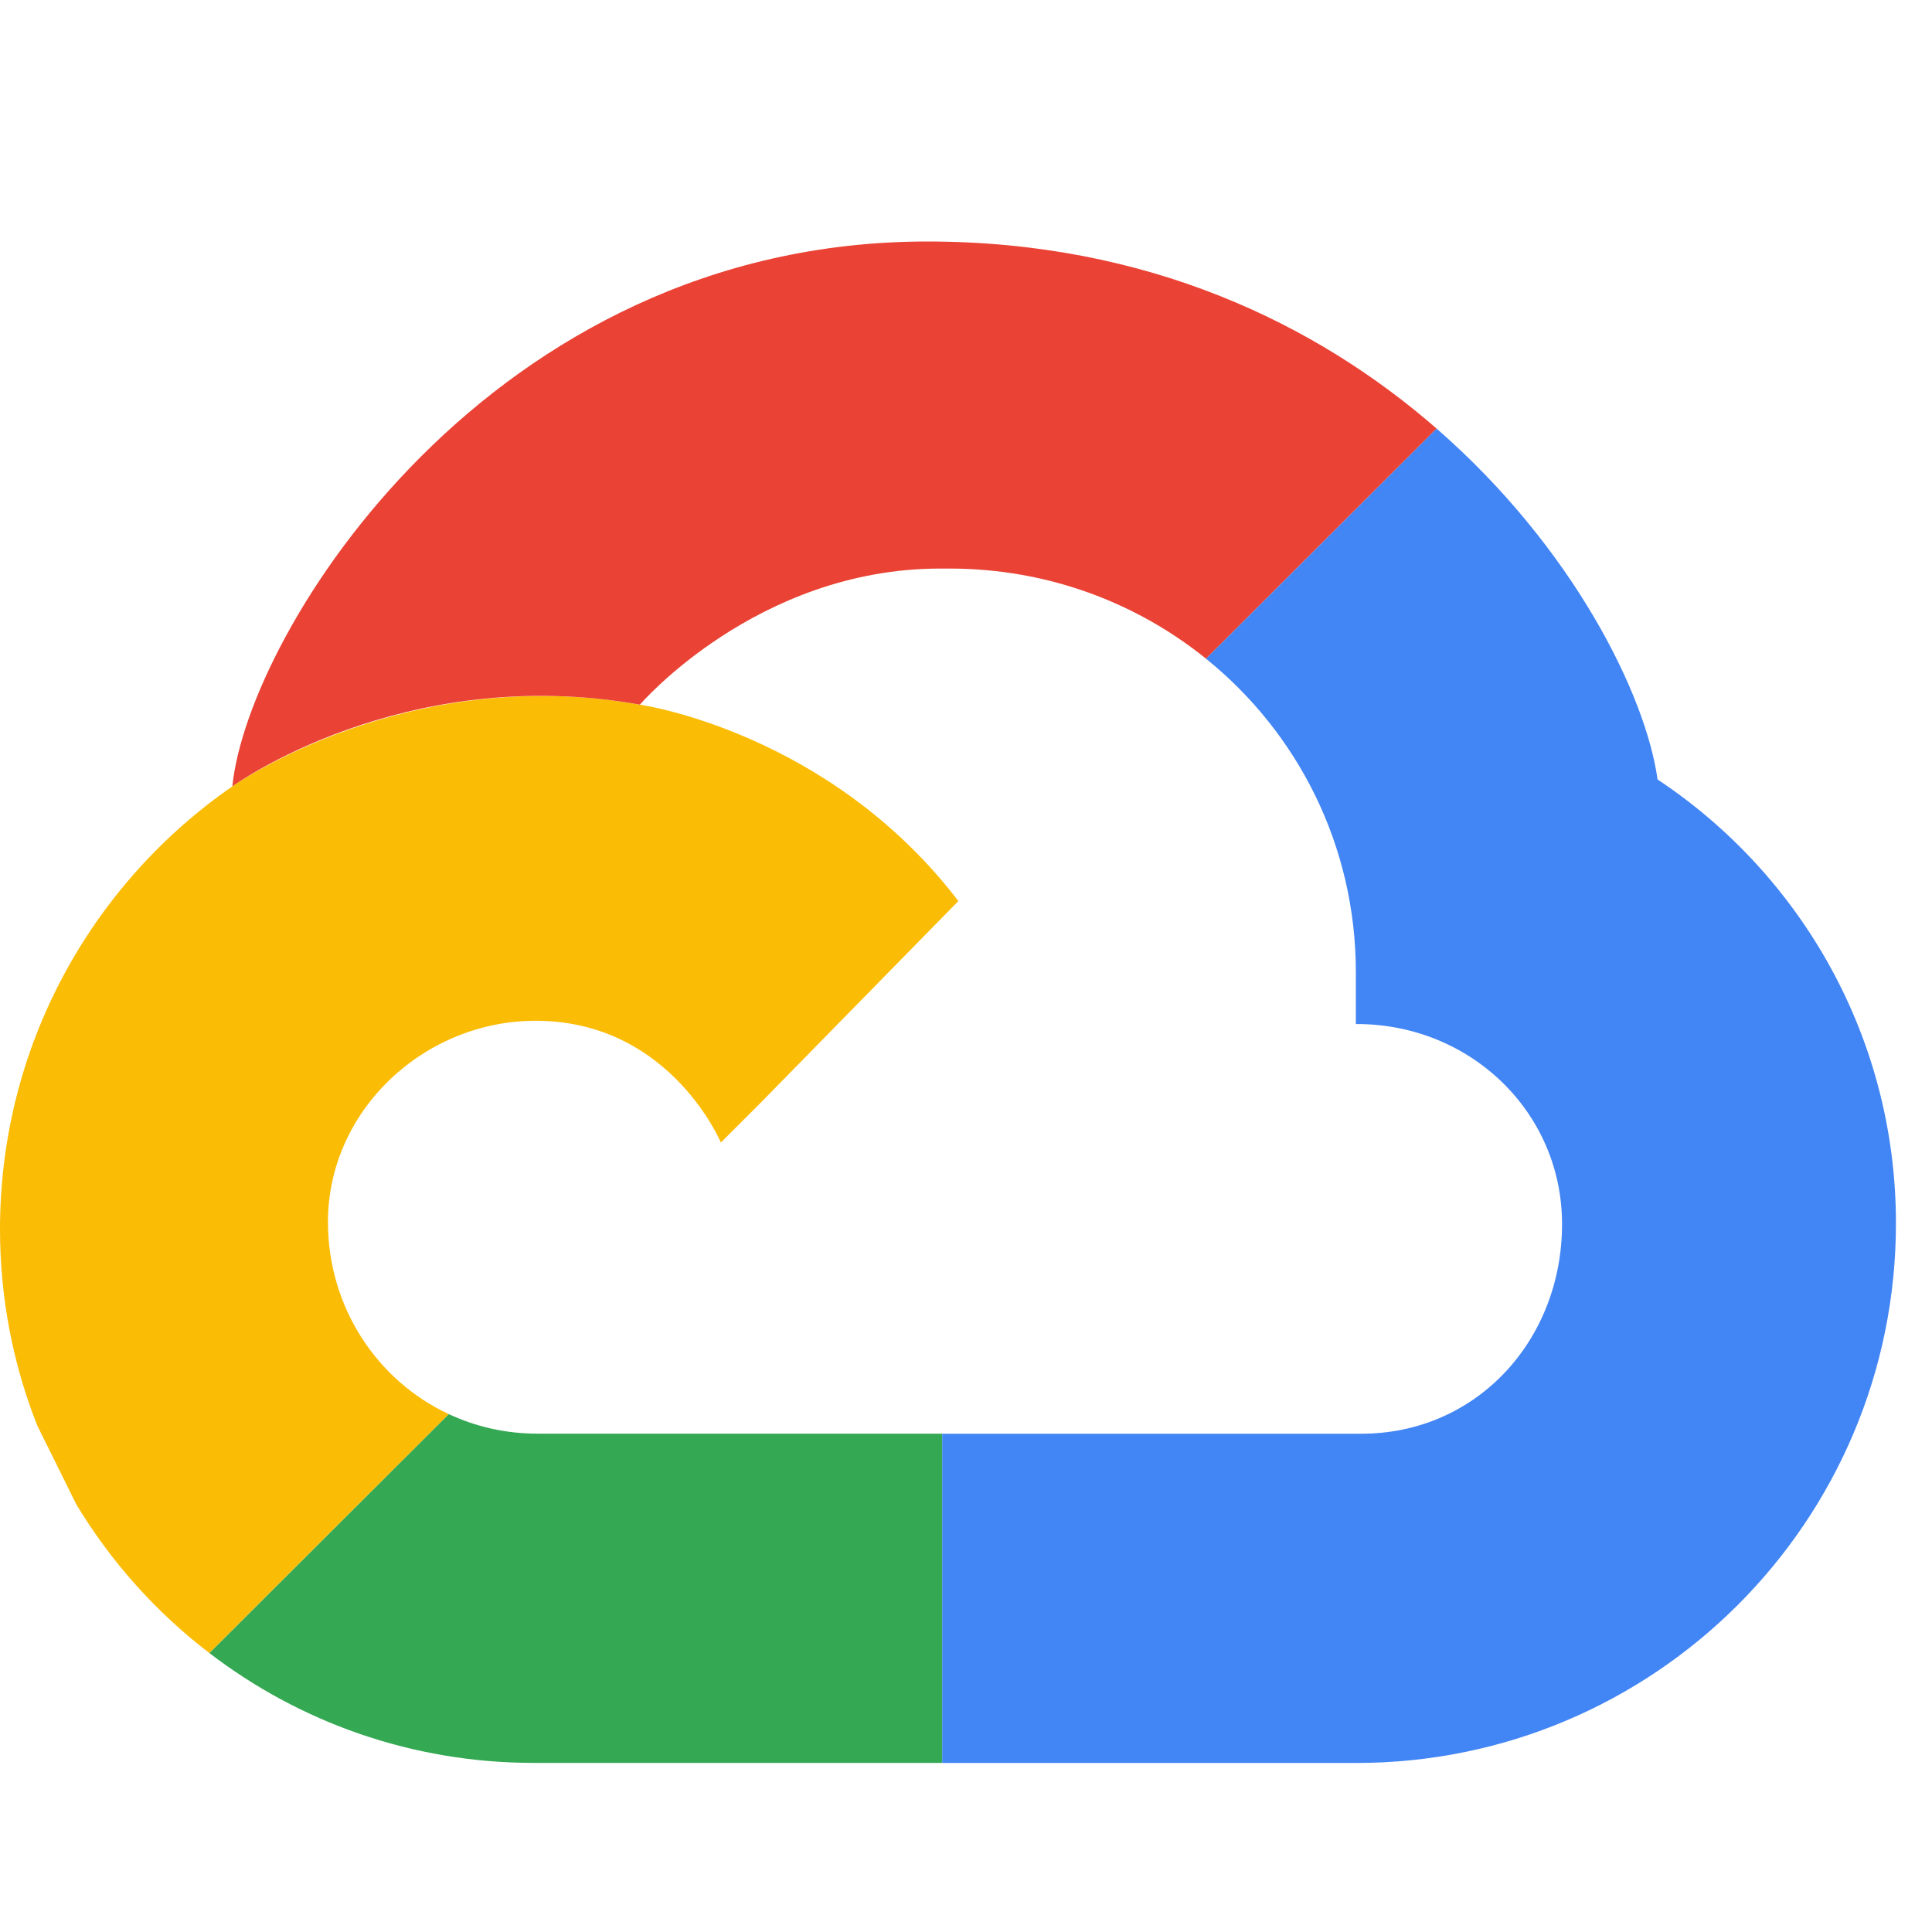   <svg
    viewBox="0 0 80 80"
    fill="none"
    xmlns="http://www.w3.org/2000/svg"
  >
    <path
      d="M22.241 59.364C20.927 59.364 19.689 59.072 18.582 58.555L8.668 68.448C12.39 71.301 17.045 72.998 22.098 72.998H39.019V59.366H22.243L22.241 59.364Z"
      fill="#34A853"
    />
    <path
      d="M68.634 32.272C68.16 28.816 65.166 22.694 59.483 17.744L49.934 27.272C53.722 30.328 56.143 34.994 56.143 40.261V42.403H56.186C60.852 42.403 64.681 46.023 64.681 50.689C64.681 55.482 61.157 59.368 56.363 59.368H39.016V73.001H56.158C68.501 73.001 78.507 62.995 78.507 50.652C78.507 42.977 74.582 36.219 68.631 32.273L68.634 32.272Z"
      fill="#4285F4"
    />
    <path
      d="M26.496 29.179C16.809 27.439 9.62 32.563 9.62 32.563C3.808 36.585 0 43.298 0 50.901C0 53.772 0.548 56.514 1.544 59.032L3.163 62.299C4.597 64.678 6.47 66.764 8.666 68.448L18.58 58.555C15.607 57.164 13.58 54.124 13.58 50.597C13.58 45.98 17.564 42.268 22.18 42.268C27.541 42.268 29.692 46.948 29.85 47.309L31.417 45.744L39.684 37.31C34.308 30.28 26.493 29.178 26.493 29.178L26.496 29.179Z"
      fill="#FBBC05"
    />
    <path
      d="M26.496 29.179C26.496 29.179 31.332 23.543 38.931 23.543H39.326C43.35 23.543 47.041 24.937 49.935 27.272L59.484 17.744C54.531 13.427 47.539 10 38.395 10C20.271 10 10.255 26.179 9.621 32.562C9.621 32.562 16.667 27.431 26.496 29.177V29.179Z"
      fill="#EA4335"
    />
  </svg>


